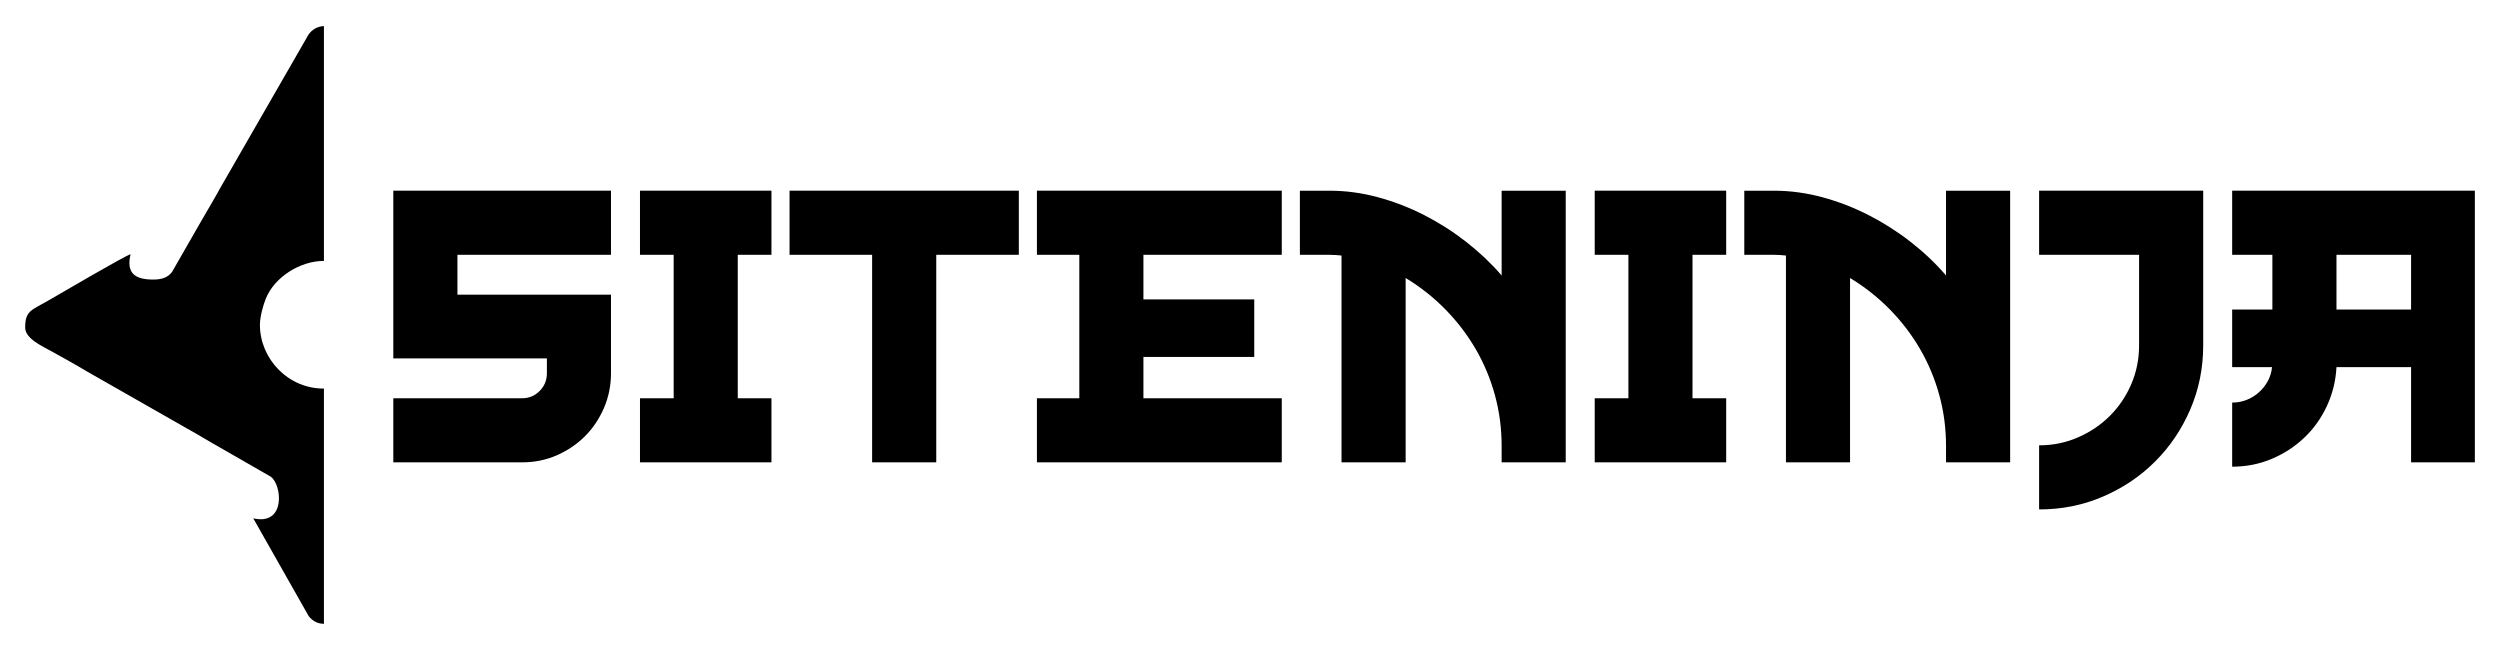 <?xml version="1.0" encoding="UTF-8"?>
<!DOCTYPE svg PUBLIC "-//W3C//DTD SVG 1.1//EN" "http://www.w3.org/Graphics/SVG/1.1/DTD/svg11.dtd">
<!-- Creator: CorelDRAW 2021 (64 Bit) -->
<svg xmlns="http://www.w3.org/2000/svg" xml:space="preserve" width="8.467mm" height="2.201mm" version="1.1" style="shape-rendering:geometricPrecision; text-rendering:geometricPrecision; image-rendering:optimizeQuality; fill-rule:evenodd; clip-rule:evenodd"
viewBox="0 0 846.66 220.12"
 xmlns:xlink="http://www.w3.org/1999/xlink"
 xmlns:xodm="http://www.corel.com/coreldraw/odm/2003">
 <defs>
  <style type="text/css">
   <![CDATA[
    .fil0 {fill:black}
    .fil1 {fill:black;fill-rule:nonzero}
   ]]>
  </style>
 </defs>
 <g id="Camada_x0020_1">
  <g id="_1534816553712">
   <path class="fil0" d="M87.98 110.05c0,-2.79 1.1,-6.64 1.98,-8.86 2.92,-7.32 11.61,-12.82 19.7,-12.82l0 -79.53c-2.03,0.04 -4.01,1.09 -5.24,2.91l-29.7 51.61c-2.17,3.97 -4.43,7.7 -6.6,11.48l-9.88 17.22c-1.35,1.85 -3.33,2.63 -6.4,2.63 -6.53,0 -9.12,-2.42 -7.68,-8.58 -1.71,0.4 -24.56,13.78 -28.04,15.79 -5.61,3.23 -7.65,3.37 -7.65,9.05 0,3.76 5.7,6.24 9.34,8.28 3.97,2.21 7.68,4.23 11.52,6.55l33.95 19.35c4.07,2.23 7.44,4.38 11.46,6.62l16.93 9.72c3.83,2.79 5.14,16.67 -5.95,14.09l18.79 33.15c1.42,1.79 3.29,2.61 5.15,2.57l0 -79.67c-12.13,0.08 -21.68,-10.09 -21.68,-21.56z"/>
   <path class="fil1" d="M206.89 64.58l0 21.73 -52.01 0 0 13.49 52.01 0 0 26.62c0,4.17 -0.8,8.1 -2.39,11.78 -1.59,3.68 -3.74,6.87 -6.44,9.57 -2.7,2.7 -5.87,4.84 -9.51,6.44 -3.64,1.59 -7.54,2.39 -11.71,2.39l-43.68 0 0 -21.71 43.68 0c2.29,0 4.25,-0.82 5.88,-2.46 1.64,-1.63 2.46,-3.64 2.46,-6.01l0 -5.03 -52.02 0 0 -56.8 73.73 -0.01zm9.82 0.01l44.53 0 0 21.72 -11.41 0 0 48.58 11.41 0 0 21.71 -44.53 0 0 -21.71 11.41 0 0 -48.58 -11.41 0 0 -21.72zm50.66 0l77.66 0 0 21.72 -27.97 0 0 70.29 -21.72 0 0 -70.29 -27.97 0 0 -21.72zm83.79 0l82.93 0 0 21.72 -46.86 0 0 15.09 37.54 0 0 19.5 -37.54 0 0 13.99 46.86 0 0 21.71 -82.93 0 0 -21.71 14.36 0 0 -48.58 -14.36 0 0 -21.72zm179.11 0l0 92.01 -21.71 0 0 -5.52c0,-5.97 -0.76,-11.72 -2.27,-17.24 -1.51,-5.52 -3.68,-10.71 -6.5,-15.58 -2.83,-4.86 -6.24,-9.34 -10.25,-13.43 -4,-4.09 -8.5,-7.65 -13.49,-10.67l0 62.44 -21.72 0 0 -70.05c-0.65,-0.08 -1.33,-0.14 -2.02,-0.18 -0.69,-0.04 -1.37,-0.06 -2.02,-0.06l-10.06 0 0 -21.72 10.06 0c5.48,0 10.93,0.74 16.37,2.21 5.44,1.47 10.68,3.5 15.71,6.07 5.03,2.58 9.77,5.6 14.23,9.08 4.45,3.48 8.44,7.26 11.96,11.35l0 -28.71 21.71 0zm9.82 0l44.53 0 0 21.72 -11.41 0 0 48.58 11.41 0 0 21.71 -44.53 0 0 -21.71 11.41 0 0 -48.58 -11.41 0 0 -21.72zm140.71 0l0 92.01 -21.72 0 0 -5.52c0,-5.97 -0.75,-11.72 -2.27,-17.24 -1.51,-5.52 -3.68,-10.71 -6.5,-15.58 -2.82,-4.86 -6.23,-9.34 -10.24,-13.43 -4.01,-4.09 -8.51,-7.65 -13.5,-10.67l0 62.44 -21.71 0 0 -70.05c-0.65,-0.08 -1.33,-0.14 -2.02,-0.18 -0.7,-0.04 -1.37,-0.06 -2.03,-0.06l-10.06 0 0 -21.72 10.06 0c5.48,0 10.94,0.74 16.38,2.21 5.44,1.47 10.67,3.5 15.7,6.07 5.03,2.58 9.78,5.6 14.23,9.08 4.46,3.48 8.45,7.26 11.96,11.35l0 -28.71 21.72 0zm9.81 0l55.58 0 0 52.39c0,7.68 -1.46,14.9 -4.36,21.65 -2.9,6.75 -6.87,12.63 -11.9,17.66 -5.03,5.04 -10.92,9 -17.67,11.9 -6.74,2.91 -13.96,4.36 -21.65,4.36l0 -21.71c4.66,0 9.06,-0.9 13.19,-2.7 4.13,-1.8 7.73,-4.24 10.8,-7.3 3.06,-3.07 5.48,-6.65 7.23,-10.74 1.76,-4.09 2.64,-8.46 2.64,-13.12l0 -30.67 -33.86 0 0 -21.72zm65.39 0l82.2 0 0 92.01 -21.6 0 0 -32.26 -25.27 0c-0.24,4.66 -1.33,9.05 -3.25,13.18 -1.92,4.14 -4.48,7.71 -7.67,10.74 -3.19,3.03 -6.87,5.42 -11.04,7.18 -4.17,1.75 -8.63,2.63 -13.37,2.63l0 -21.71c1.72,0 3.35,-0.31 4.91,-0.92 1.55,-0.61 2.94,-1.47 4.17,-2.58 1.23,-1.1 2.23,-2.37 3,-3.8 0.78,-1.43 1.25,-3.01 1.42,-4.72l-13.5 0 0 -19.51 13.62 0 0 -18.52 -13.62 0 0 -21.72zm60.6 21.72l-25.27 0 0 18.52 25.27 0 0 -18.52z"/>
  </g>
 </g>
</svg>
